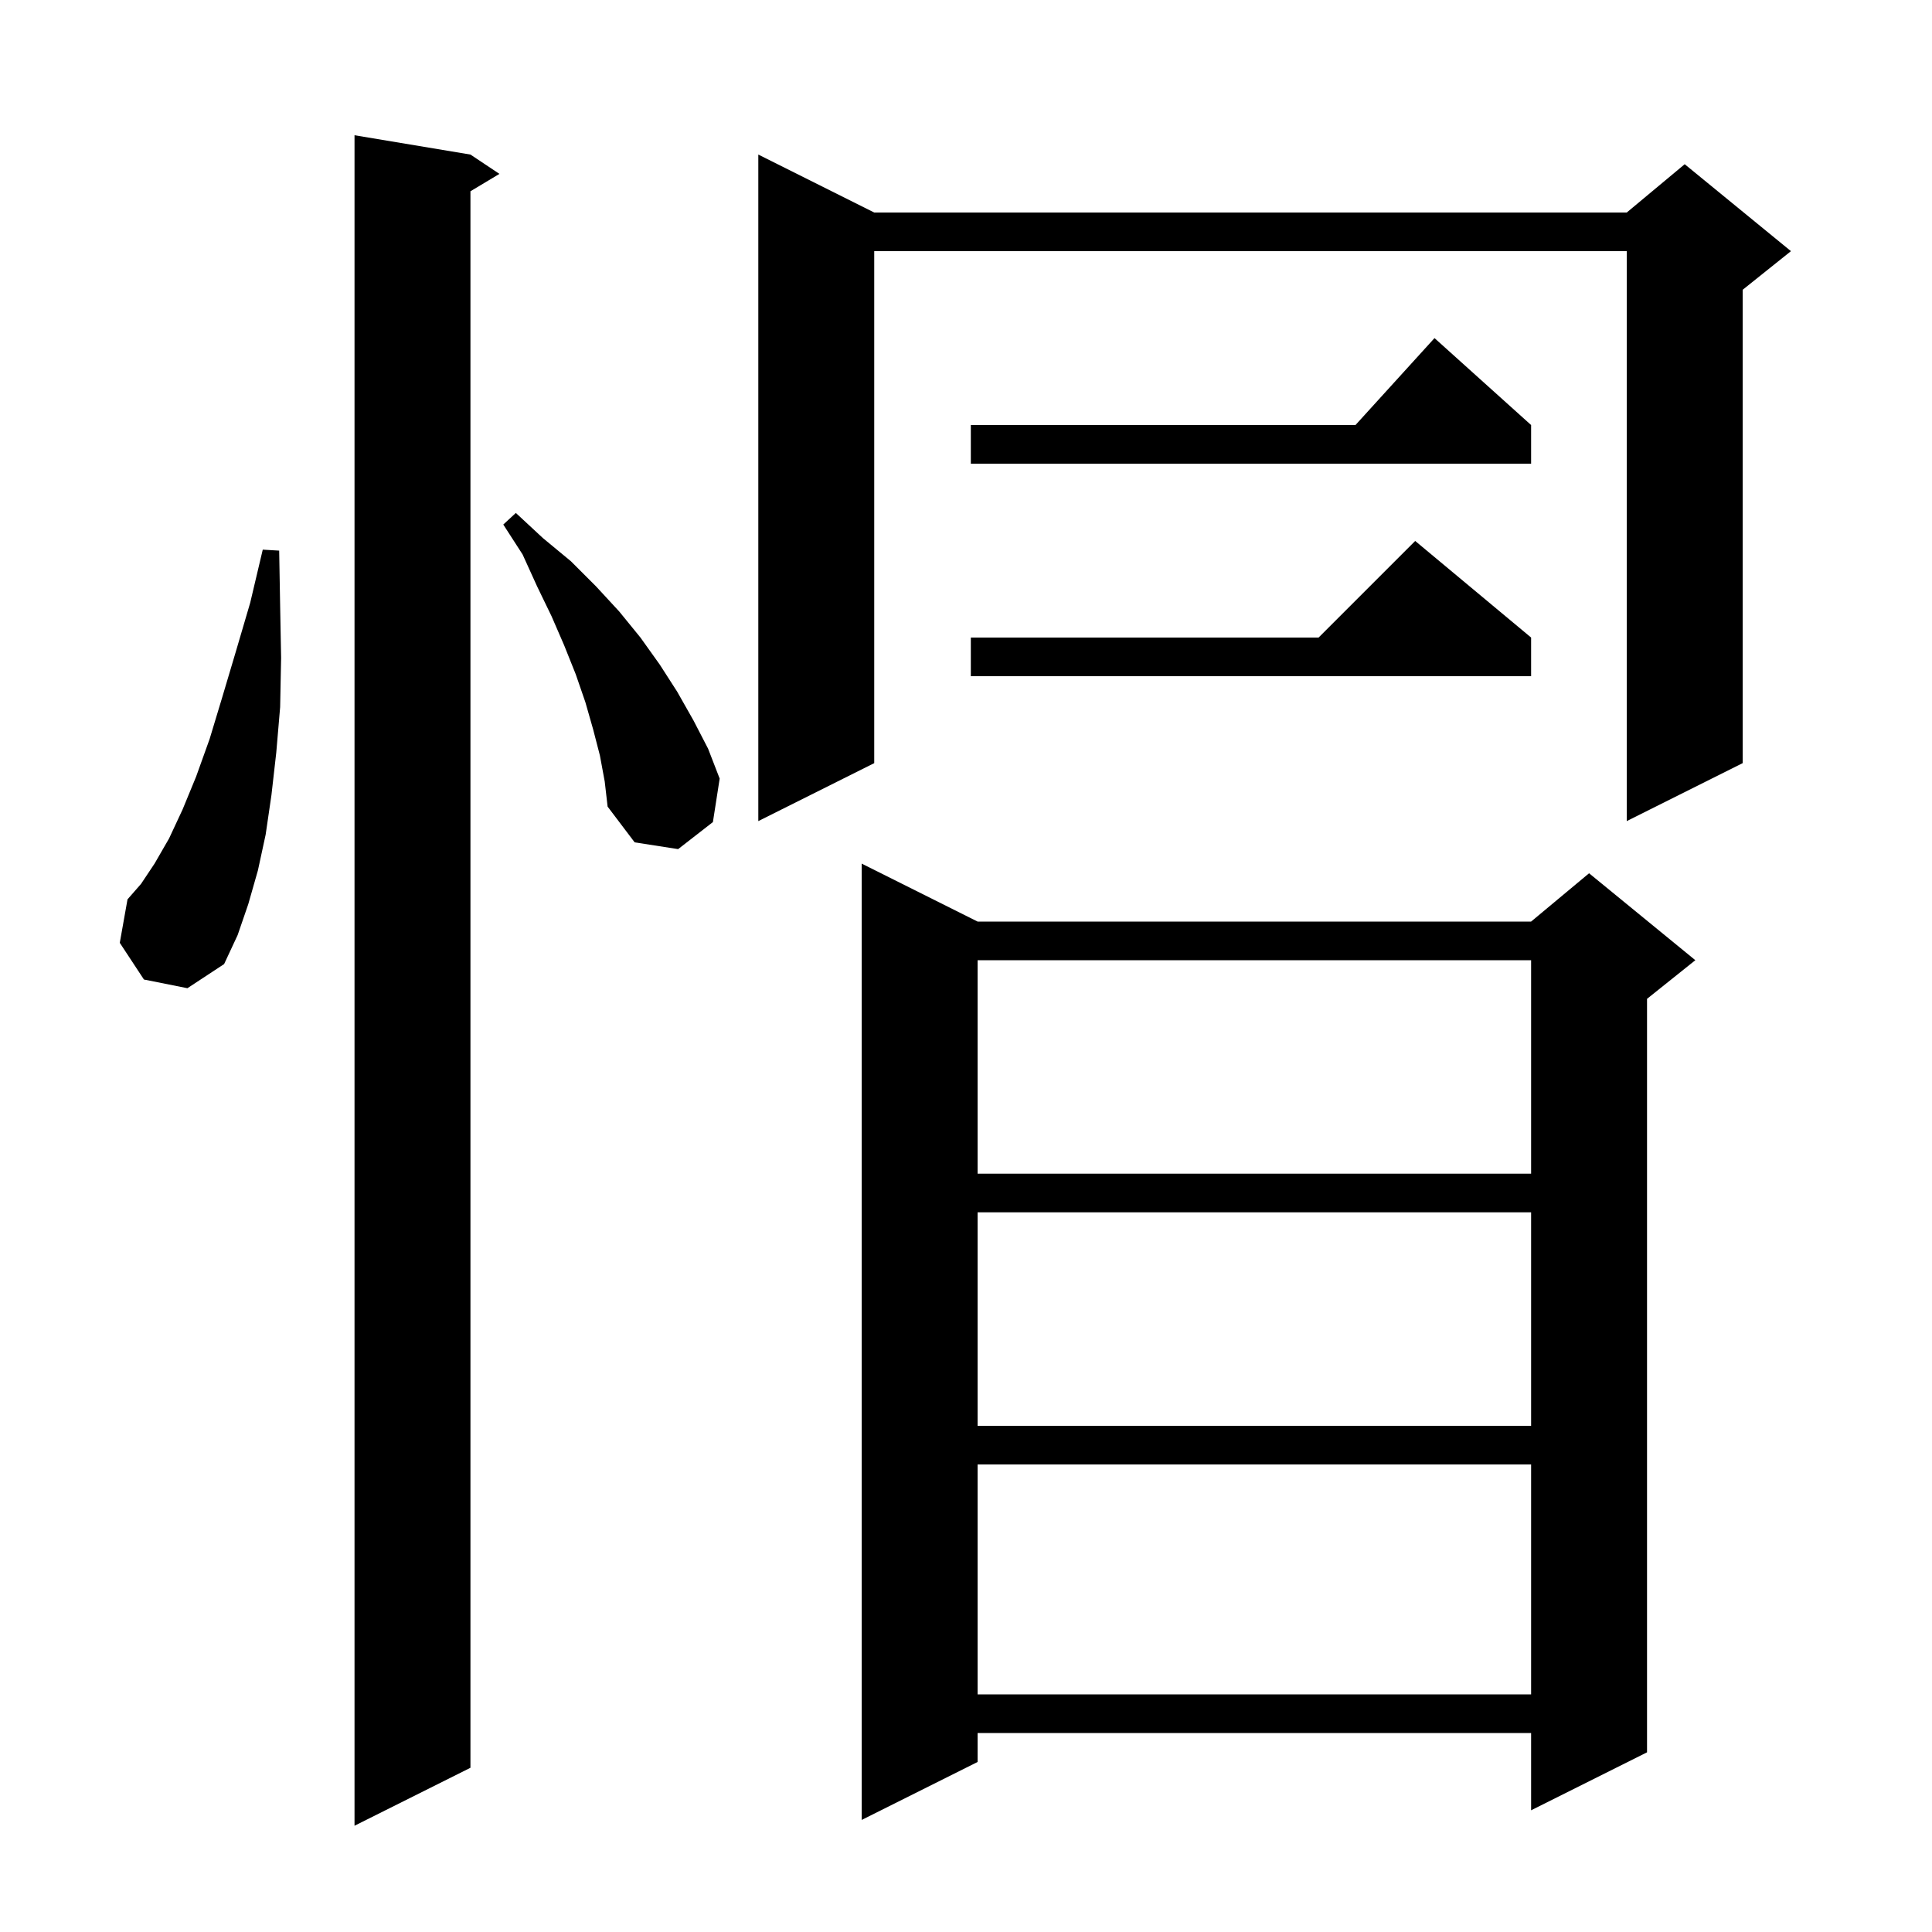 <svg xmlns="http://www.w3.org/2000/svg" xmlns:xlink="http://www.w3.org/1999/xlink" version="1.1" baseProfile="full" viewBox="0 0 200 200" width="200" height="200"><g fill="currentColor"><path d="M 48.7 16.0 L 51.7 18.0 L 48.7 19.8 L 48.7 183.0 L 36.7 189.0 L 36.7 14.0 Z M 101.2 95.4 L 158.5 95.4 L 164.5 90.4 L 175.5 99.4 L 170.5 103.4 L 170.5 181.4 L 158.5 187.4 L 158.5 179.4 L 101.2 179.4 L 101.2 182.4 L 89.2 188.4 L 89.2 89.4 Z M 101.2 151.6 L 101.2 175.4 L 158.5 175.4 L 158.5 151.6 Z M 101.2 125.5 L 101.2 147.6 L 158.5 147.6 L 158.5 125.5 Z M 101.2 99.4 L 101.2 121.5 L 158.5 121.5 L 158.5 99.4 Z M 14.9 101.4 L 12.4 97.6 L 13.2 93.1 L 14.6 91.5 L 16.0 89.4 L 17.5 86.8 L 18.9 83.8 L 20.3 80.4 L 21.7 76.5 L 23.0 72.2 L 24.4 67.5 L 25.9 62.4 L 27.2 56.9 L 28.9 57.0 L 29.0 62.7 L 29.1 68.1 L 29.0 73.2 L 28.6 77.9 L 28.1 82.3 L 27.5 86.4 L 26.7 90.1 L 25.7 93.6 L 24.6 96.8 L 23.2 99.8 L 19.4 102.3 Z M 62.1 78.2 L 61.4 75.5 L 60.6 72.7 L 59.6 69.8 L 58.4 66.8 L 57.1 63.8 L 55.6 60.7 L 54.1 57.4 L 52.1 54.3 L 53.4 53.1 L 56.2 55.7 L 59.1 58.1 L 61.7 60.7 L 64.1 63.3 L 66.3 66.0 L 68.3 68.8 L 70.1 71.6 L 71.8 74.6 L 73.3 77.5 L 74.5 80.6 L 73.8 85.1 L 70.2 87.9 L 65.7 87.2 L 62.9 83.5 L 62.6 80.9 Z M 90.5 22.0 L 168.4 22.0 L 174.4 17.0 L 185.4 26.0 L 180.4 30.0 L 180.4 79.0 L 168.4 85.0 L 168.4 26.0 L 90.5 26.0 L 90.5 79.0 L 78.5 85.0 L 78.5 16.0 Z M 158.5 66.0 L 158.5 70.0 L 100.5 70.0 L 100.5 66.0 L 136.5 66.0 L 146.5 56.0 Z M 158.5 44.0 L 158.5 48.0 L 100.5 48.0 L 100.5 44.0 L 140.318 44.0 L 148.5 35.0 Z "/></g></svg>